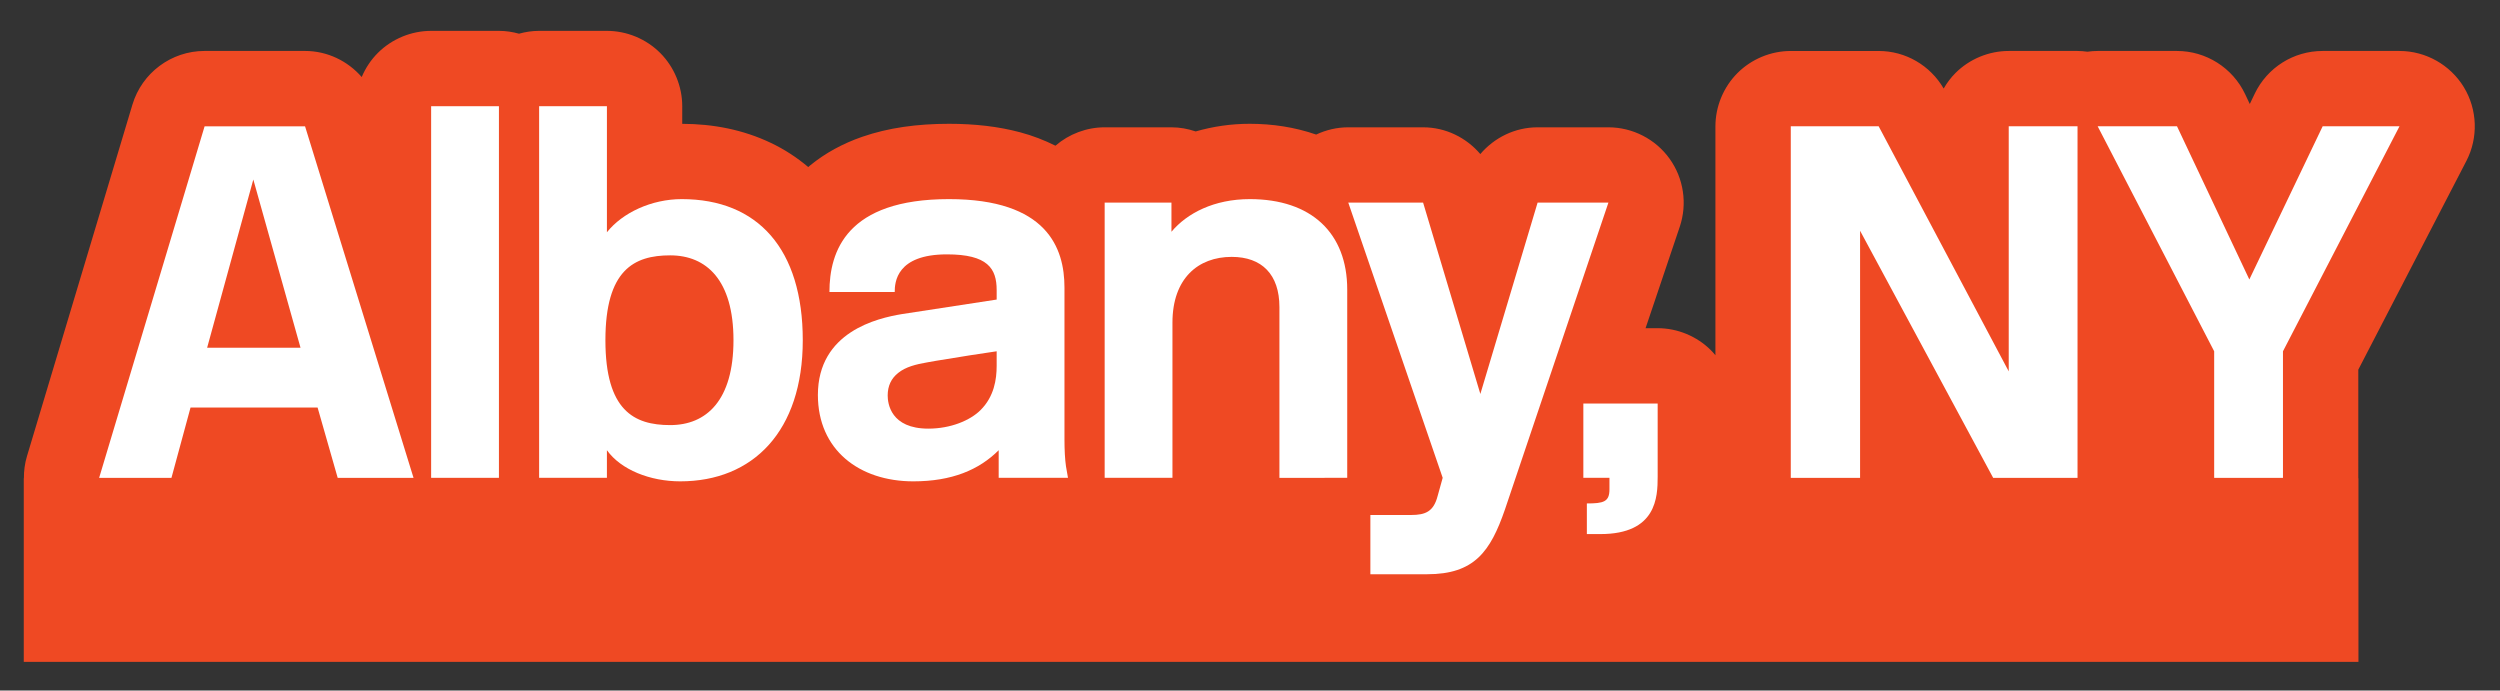 <?xml version="1.0" encoding="utf-8"?>
<!-- Generator: Adobe Illustrator 23.0.3, SVG Export Plug-In . SVG Version: 6.00 Build 0)  -->
<svg version="1.1" id="Layer_1" xmlns="http://www.w3.org/2000/svg" xmlns:xlink="http://www.w3.org/1999/xlink" x="0px" y="0px"
	 viewBox="0 0 226.789 62.642" style="enable-background:new 0 0 226.789 62.642;" xml:space="preserve">
<rect x="0" y="0" width="226.789" height="62.642" fill="#333333" stroke="none"/>
<style type="text/css">
	.st0{fill:#EF4923;}
	.st1{fill:#FFFFFF;}
</style>
<g id="Albany_x2C__NY">
	<path class="st0" d="M8.994,43.347l9.567-31.889h9.112l9.84,31.889h-6.879l-1.823-6.377H17.285l-1.731,6.377H8.994z M22.98,16.286
		l-4.191,15.261h8.473L22.98,16.286z"/>
	<rect x="39.111" y="9.635" class="st0" width="6.15" height="33.711"/>
	<path class="st0" d="M48.907,43.347V9.635h6.15V21.07c1.412-1.777,4.055-3.007,6.788-3.007c6.925,0,10.979,4.555,10.979,12.801
		c0,8.245-4.51,12.801-11.116,12.801c-2.734,0-5.376-1.048-6.652-2.824v2.505H48.907z M54.92,30.864
		c0,6.377,2.597,7.699,5.877,7.699c3.28,0,5.741-2.233,5.741-7.699c0-5.467-2.46-7.699-5.741-7.699
		C57.517,23.165,54.92,24.486,54.92,30.864z"/>
	<path class="st0" d="M90.413,27.175v-0.865c0-1.959-0.82-3.235-4.51-3.235c-4.601,0-4.738,2.551-4.738,3.416h-5.922
		c0-3.69,1.549-8.428,10.843-8.428c8.883,0,10.478,4.418,10.478,8.018v13.758c0,1.002,0.046,1.822,0.137,2.46l0.182,1.048h-6.287
		v-2.505c-1.777,1.776-4.237,2.824-7.745,2.824c-4.92,0-8.656-2.87-8.656-7.836c0-5.74,5.421-6.97,7.608-7.335L90.413,27.175z
		 M90.413,31.867l-2.414,0.364c-1.322,0.228-2.916,0.456-3.872,0.639c-1.048,0.182-1.959,0.409-2.643,0.957
		c-0.638,0.501-0.957,1.185-0.957,2.05c0,0.729,0.274,3.007,3.69,3.007c2.004,0,3.781-0.73,4.738-1.686
		c1.23-1.229,1.458-2.779,1.458-4.009V31.867z"/>
	<path class="st0" d="M116.064,43.347V27.858c0-2.961-1.595-4.555-4.328-4.555c-3.052,0-5.376,1.959-5.376,5.967v14.077h-6.15
		V18.382h6.059v2.642c1.412-1.685,3.872-2.961,7.107-2.961c5.603,0,8.838,3.098,8.838,8.201v17.083H116.064z"/>
	<path class="st0" d="M124.314,46.718h3.69c1.321,0,2.05-0.319,2.414-1.732l0.456-1.64l-8.564-24.964h6.788l5.193,17.357
		l5.193-17.357h6.424l-9.385,27.834c-1.321,3.827-2.779,5.877-7.061,5.877h-5.148V46.718z"/>
	<path class="st0" d="M150.376,43.255c0,1.822-0.091,5.194-5.193,5.194h-1.23V45.67c1.503,0,2.05-0.137,2.05-1.276v-1.048h-2.369
		v-6.742h6.742V43.255z"/>
	<polygon class="st0" points="180.811,43.347 168.738,20.933 168.738,43.347 162.451,43.347 162.451,11.457 170.424,11.457 
		182.223,33.689 182.223,11.457 188.464,11.457 188.464,43.347 	"/>
	<polygon class="st0" points="197.489,11.457 204.05,25.352 210.701,11.457 217.671,11.457 207.101,31.867 207.101,43.347 
		200.86,43.347 200.86,31.867 190.291,11.457 	"/>
	<path class="st0" d="M213.935,33.532l9.804-18.931c1.092-2.109,1.005-4.665-0.23-6.695s-3.464-3.283-5.839-3.283h-6.97
		c-2.637,0-5.027,1.505-6.165,3.884l-0.444,0.928l-0.422-0.895c-1.126-2.384-3.544-3.917-6.18-3.917h-7.198
		c-0.314,0-0.625,0.025-0.932,0.068c-0.296-0.04-0.595-0.068-0.895-0.068h-6.241c-1.8,0-3.56,0.729-4.833,2.002
		c-0.42,0.42-0.774,0.896-1.068,1.406c-1.22-2.099-3.457-3.407-5.898-3.407h-7.973c-1.8,0-3.56,0.729-4.833,2.002
		c-1.273,1.273-2.002,3.033-2.002,4.833v20.765c-0.13-0.155-0.264-0.307-0.408-0.451c-1.273-1.273-3.034-2.002-4.833-2.002h-1.096
		l3.103-9.204c0.7-2.078,0.355-4.389-0.924-6.17c-1.279-1.782-3.358-2.848-5.551-2.848h-6.424c-2.048,0-3.922,0.932-5.194,2.427
		c-1.271-1.494-3.145-2.427-5.193-2.427h-6.788c-1.026,0-2.013,0.236-2.91,0.658c-1.939-0.67-3.965-0.977-6.023-0.977
		c-1.718-0.003-3.363,0.249-4.908,0.694c-0.705-0.241-1.448-0.375-2.199-0.375h-6.059c-1.634,0-3.23,0.605-4.463,1.668
		c-1.003-0.501-2.068-0.912-3.185-1.212c-1.988-0.533-4.128-0.774-6.477-0.775c-2.901,0.002-5.49,0.361-7.847,1.173
		c-1.761,0.606-3.386,1.487-4.758,2.614c-0.054,0.044-0.103,0.093-0.156,0.138c-1.035-0.873-2.177-1.618-3.396-2.194
		c-2.515-1.203-5.269-1.724-8.037-1.728V9.635c0-1.8-0.729-3.56-2.001-4.833c-1.273-1.273-3.034-2.002-4.833-2.002h-6.15
		c-0.619,0-1.232,0.092-1.823,0.257c-0.592-0.165-1.204-0.257-1.823-0.257h-6.15c-1.8,0-3.56,0.729-4.833,2.002
		c-0.629,0.628-1.122,1.375-1.463,2.187c-1.271-1.46-3.123-2.367-5.143-2.367h-9.112c-3.014,0-5.681,1.984-6.546,4.871L2.447,41.383
		c-0.199,0.66-0.283,1.335-0.279,2.004H2.156v16.654h211.792V43.387h-0.015c0.001-0.014,0.002-0.027,0.002-0.041V33.532z"/>
	<path class="st1" d="M8.994,43.347l9.567-31.889h9.112l9.84,31.889h-6.879l-1.823-6.377H17.285l-1.731,6.377H8.994z M22.98,16.286
		l-4.191,15.261h8.473L22.98,16.286z"/>
	<rect x="39.111" y="9.635" class="st1" width="6.15" height="33.711"/>
	<path class="st1" d="M48.907,43.347V9.635h6.15V21.07c1.412-1.777,4.055-3.007,6.788-3.007c6.925,0,10.979,4.555,10.979,12.801
		c0,8.245-4.51,12.801-11.116,12.801c-2.734,0-5.376-1.048-6.652-2.824v2.505H48.907z M54.92,30.864
		c0,6.377,2.597,7.699,5.877,7.699c3.28,0,5.741-2.233,5.741-7.699c0-5.467-2.46-7.699-5.741-7.699
		C57.517,23.165,54.92,24.486,54.92,30.864z"/>
	<path class="st1" d="M90.413,27.175v-0.865c0-1.959-0.82-3.235-4.51-3.235c-4.601,0-4.738,2.551-4.738,3.416h-5.922
		c0-3.69,1.549-8.428,10.843-8.428c8.883,0,10.478,4.418,10.478,8.018v13.758c0,1.002,0.046,1.822,0.137,2.46l0.182,1.048h-6.287
		v-2.505c-1.777,1.776-4.237,2.824-7.745,2.824c-4.92,0-8.656-2.87-8.656-7.836c0-5.74,5.421-6.97,7.608-7.335L90.413,27.175z
		 M90.413,31.867l-2.414,0.364c-1.322,0.228-2.916,0.456-3.872,0.639c-1.048,0.182-1.959,0.409-2.643,0.957
		c-0.638,0.501-0.957,1.185-0.957,2.05c0,0.729,0.274,3.007,3.69,3.007c2.004,0,3.781-0.73,4.738-1.686
		c1.23-1.229,1.458-2.779,1.458-4.009V31.867z"/>
	<path class="st1" d="M116.064,43.347V27.858c0-2.961-1.595-4.555-4.328-4.555c-3.052,0-5.376,1.959-5.376,5.967v14.077h-6.15
		V18.382h6.059v2.642c1.412-1.685,3.872-2.961,7.107-2.961c5.603,0,8.838,3.098,8.838,8.201v17.083H116.064z"/>
	<path class="st1" d="M124.314,46.718h3.69c1.321,0,2.05-0.319,2.414-1.732l0.456-1.64l-8.564-24.964h6.788l5.193,17.357
		l5.193-17.357h6.424l-9.385,27.834c-1.321,3.827-2.779,5.877-7.061,5.877h-5.148V46.718z"/>
	<path class="st1" d="M150.376,43.255c0,1.822-0.091,5.194-5.193,5.194h-1.23V45.67c1.503,0,2.05-0.137,2.05-1.276v-1.048h-2.369
		v-6.742h6.742V43.255z"/>
	<polygon class="st1" points="180.811,43.347 168.738,20.933 168.738,43.347 162.451,43.347 162.451,11.457 170.424,11.457 
		182.223,33.689 182.223,11.457 188.464,11.457 188.464,43.347 	"/>
	<polygon class="st1" points="197.489,11.457 204.05,25.352 210.701,11.457 217.671,11.457 207.101,31.867 207.101,43.347 
		200.86,43.347 200.86,31.867 190.291,11.457 	"/>
</g>
</svg>